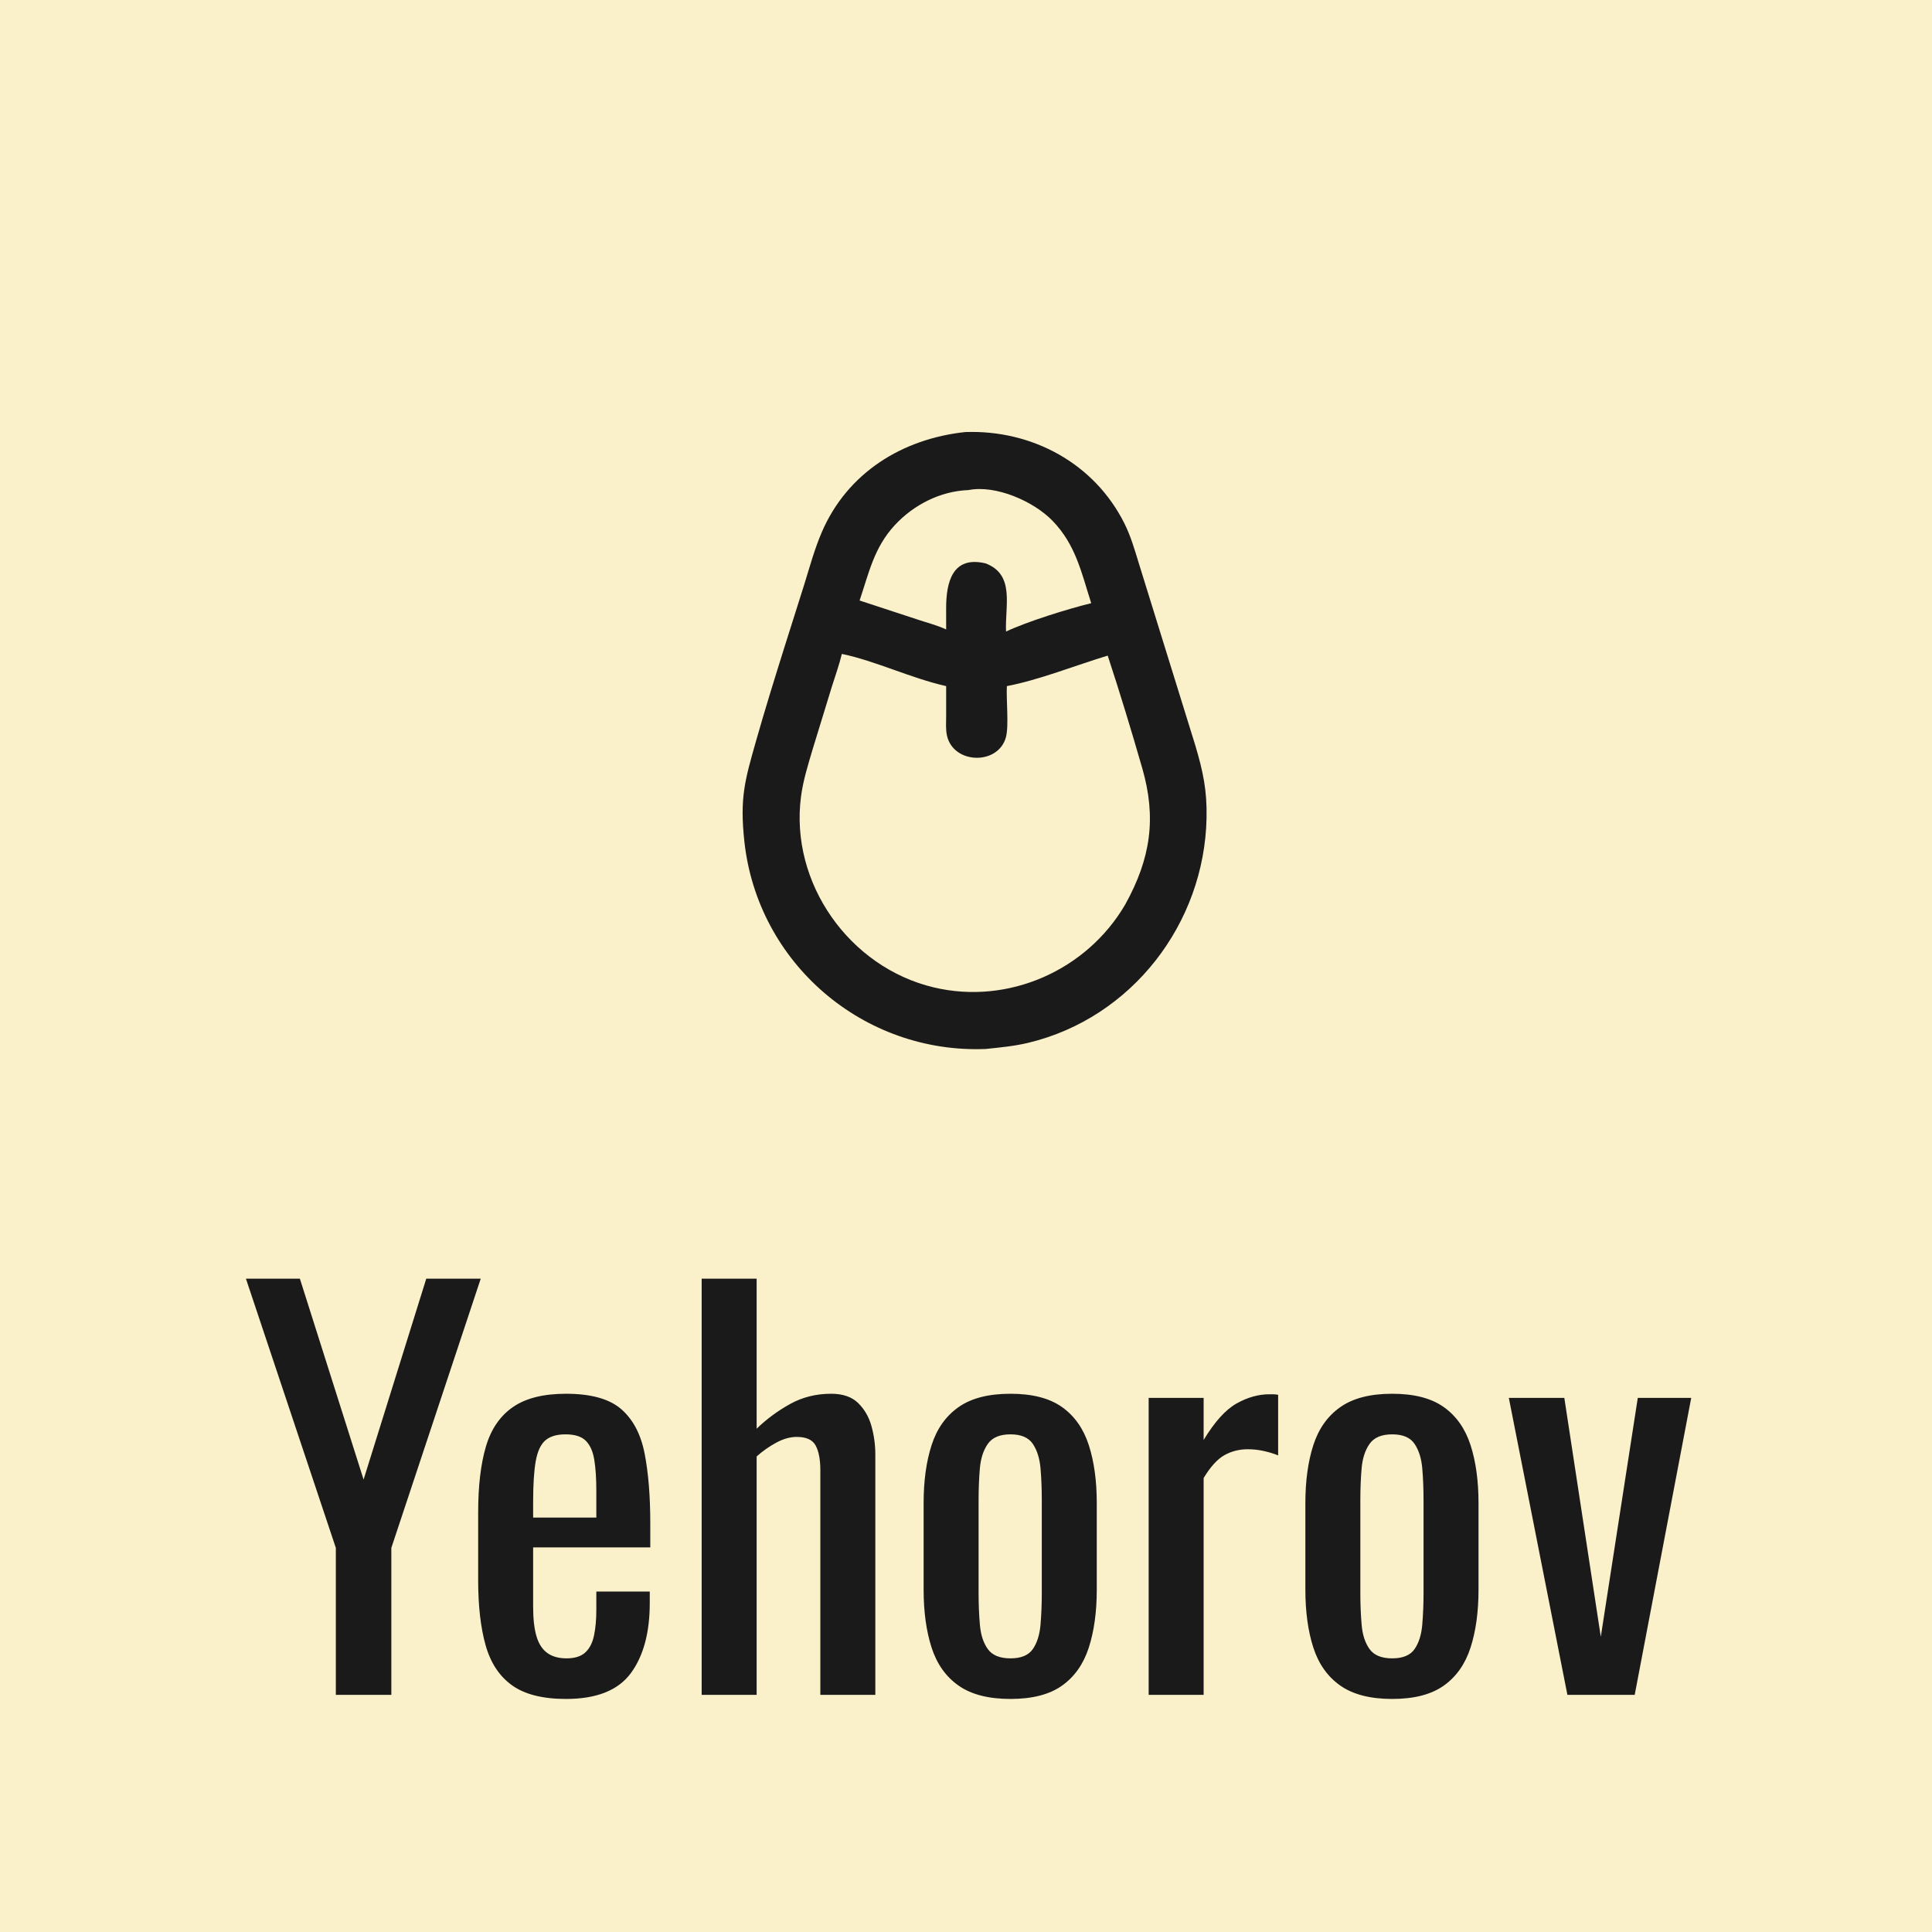 <?xml version="1.0" encoding="UTF-8"?> <svg xmlns="http://www.w3.org/2000/svg" xmlns:xlink="http://www.w3.org/1999/xlink" width="48" height="48"><rect width="100%" height="100%" fill="#808080" stroke="none"/><path fill="#FAF0CA" transform="matrix(0.094 0 0 0.094 1.52588e-05 0)" d="M0 0L0 512L512 512L512 0L0 0Z"></path><path fill="#1A1A1A" transform="matrix(0.094 0 0 0.094 1.52588e-05 0)" d="M260.503 277.251C228.208 278.54 200.203 254.605 196.733 222.333C195.501 210.869 196.868 206.244 199.851 195.75C202.23 187.38 204.805 179.103 207.41 170.801L212.583 154.438C214.005 149.846 215.286 145.133 217.182 140.711C223.954 124.917 238.523 115.962 255.144 114.19C272.82 113.58 289.288 122.474 297.223 138.418C298.867 141.722 299.9 145.295 300.976 148.813L315.938 197.049C318.007 204.035 319.04 208.954 318.898 216.181C318.35 244.096 299.157 269.045 271.799 275.614C268.059 276.511 264.319 276.858 260.503 277.251ZM255.952 129.531C248.542 129.802 241.46 133.423 236.469 138.83C230.999 144.756 229.679 151.372 227.197 158.718L243.014 163.908C245.323 164.677 247.888 165.33 250.076 166.369L250.07 160.767C250.07 153.9 251.716 146.805 260.503 148.907C268.302 151.873 265.608 160.009 265.899 166.92C271.477 164.291 282.08 160.983 288.414 159.422C285.842 151.392 284.331 143.98 278.192 137.647C273.213 132.511 263.191 128.084 255.952 129.531ZM222.507 172.835C221.797 175.793 220.723 178.717 219.819 181.627L214.822 197.918C213.604 202.034 212.282 206.215 211.718 210.481C208.691 233.35 224.475 255.68 246.824 260.981C266.541 265.658 287.252 256.469 297.405 239.065C304.156 226.863 305.687 216.183 301.912 203.072C299.039 193.097 296.015 183.138 292.772 173.28C284.345 175.838 274.628 179.719 266.123 181.344C265.919 184.846 266.683 191.831 265.877 194.827C263.864 202.308 252.014 202.03 250.293 194.443C249.915 192.776 250.076 190.864 250.076 189.16L250.076 181.344C240.594 179.197 231.439 174.687 222.507 172.835Z"></path><path fill="#1A1A1A" transform="matrix(0.094 0 0 0.094 1.52588e-05 0)" d="M88.765 447.955L88.765 409.117L65 337.959L79.259 337.959L96.098 391.056L112.665 337.959L127.06 337.959L103.431 409.117L103.431 447.955L88.765 447.955ZM149.602 449.041C143.446 449.041 138.693 447.842 135.343 445.443C131.994 443.044 129.663 439.513 128.35 434.851C127.037 430.188 126.381 424.462 126.381 417.672L126.381 399.747C126.381 392.776 127.06 386.982 128.418 382.365C129.776 377.747 132.152 374.262 135.547 371.908C138.942 369.554 143.627 368.377 149.602 368.377C156.211 368.377 161.077 369.735 164.2 372.451C167.324 375.167 169.383 379.083 170.379 384.198C171.375 389.313 171.873 395.446 171.873 402.598L171.873 408.981L140.911 408.981L140.911 424.734C140.911 427.902 141.205 430.482 141.794 432.474C142.382 434.466 143.333 435.937 144.646 436.887C145.958 437.838 147.656 438.313 149.738 438.313C151.911 438.313 153.563 437.793 154.695 436.752C155.826 435.711 156.596 434.217 157.003 432.27C157.411 430.324 157.614 428.038 157.614 425.413L157.614 420.66L171.737 420.66L171.737 423.647C171.737 431.523 170.062 437.725 166.713 442.252C163.363 446.778 157.66 449.041 149.602 449.041ZM140.911 401.105L157.614 401.105L157.614 394.043C157.614 390.784 157.433 388.045 157.071 385.827C156.709 383.609 155.962 381.934 154.83 380.803C153.699 379.671 151.911 379.105 149.466 379.105C147.113 379.105 145.325 379.649 144.102 380.735C142.88 381.821 142.043 383.655 141.59 386.235C141.137 388.815 140.911 392.368 140.911 396.895L140.911 401.105ZM185.453 447.955L185.453 337.959L199.983 337.959L199.983 377.612C202.608 375.077 205.551 372.904 208.81 371.093C212.069 369.283 215.691 368.377 219.674 368.377C222.753 368.377 225.129 369.192 226.803 370.822C228.478 372.451 229.655 374.488 230.334 376.933C231.013 379.377 231.353 381.867 231.353 384.402L231.353 447.955L216.822 447.955L216.822 388.611C216.822 385.805 216.415 383.632 215.6 382.093C214.785 380.554 213.111 379.784 210.576 379.784C208.855 379.784 207.068 380.282 205.212 381.278C203.355 382.274 201.613 383.496 199.983 384.945L199.983 447.955L185.453 447.955ZM267.068 449.041C261.273 449.041 256.702 447.864 253.352 445.511C250.002 443.157 247.625 439.807 246.223 435.462C244.82 431.116 244.118 426.001 244.118 420.116L244.118 397.302C244.118 391.418 244.82 386.303 246.223 381.957C247.625 377.612 250.002 374.262 253.352 371.908C256.702 369.554 261.273 368.377 267.068 368.377C272.862 368.377 277.411 369.554 280.715 371.908C284.019 374.262 286.374 377.612 287.777 381.957C289.18 386.303 289.882 391.418 289.882 397.302L289.882 420.116C289.882 426.001 289.18 431.116 287.777 435.462C286.374 439.807 284.019 443.157 280.715 445.511C277.411 447.864 272.862 449.041 267.068 449.041ZM267.068 438.313C269.874 438.313 271.844 437.499 272.975 435.869C274.106 434.239 274.785 432.089 275.012 429.419C275.238 426.748 275.351 423.964 275.351 421.067L275.351 396.488C275.351 393.5 275.238 390.693 275.012 388.068C274.785 385.443 274.106 383.292 272.975 381.618C271.844 379.943 269.874 379.105 267.068 379.105C264.261 379.105 262.27 379.943 261.092 381.618C259.915 383.292 259.214 385.443 258.988 388.068C258.761 390.693 258.648 393.5 258.648 396.488L258.648 421.067C258.648 423.964 258.761 426.748 258.988 429.419C259.214 432.089 259.915 434.239 261.092 435.869C262.27 437.499 264.261 438.313 267.068 438.313ZM303.597 447.955L303.597 369.464L318.128 369.464L318.128 380.599C321.024 375.801 323.922 372.587 326.819 370.958C329.715 369.328 332.613 368.513 335.51 368.513C335.872 368.513 336.212 368.513 336.528 368.513C336.845 368.513 337.275 368.558 337.818 368.649L337.818 384.673C336.732 384.221 335.487 383.836 334.084 383.519C332.681 383.202 331.255 383.044 329.806 383.044C327.542 383.044 325.484 383.564 323.627 384.605C321.771 385.646 319.938 387.661 318.128 390.648L318.128 447.955L303.597 447.955ZM367.965 449.041C362.171 449.041 357.6 447.864 354.25 445.511C350.9 443.157 348.523 439.807 347.12 435.462C345.718 431.116 345.016 426.001 345.016 420.116L345.016 397.302C345.016 391.418 345.718 386.303 347.12 381.957C348.523 377.612 350.9 374.262 354.25 371.908C357.6 369.554 362.171 368.377 367.965 368.377C373.76 368.377 378.309 369.554 381.613 371.908C384.917 374.262 387.272 377.612 388.675 381.957C390.077 386.303 390.78 391.418 390.78 397.302L390.78 420.116C390.78 426.001 390.077 431.116 388.675 435.462C387.272 439.807 384.917 443.157 381.613 445.511C378.309 447.864 373.76 449.041 367.965 449.041ZM367.965 438.313C370.772 438.313 372.742 437.499 373.873 435.869C375.004 434.239 375.683 432.089 375.91 429.419C376.136 426.748 376.249 423.964 376.249 421.067L376.249 396.488C376.249 393.5 376.136 390.693 375.91 388.068C375.683 385.443 375.004 383.292 373.873 381.618C372.742 379.943 370.772 379.105 367.965 379.105C365.159 379.105 363.168 379.943 361.99 381.618C360.813 383.292 360.112 385.443 359.886 388.068C359.659 390.693 359.546 393.5 359.546 396.488L359.546 421.067C359.546 423.964 359.659 426.748 359.886 429.419C360.112 432.089 360.813 434.239 361.99 435.869C363.168 437.499 365.159 438.313 367.965 438.313ZM414.273 447.955L398.792 369.464L413.458 369.464L423.099 432.61L432.877 369.464L447 369.464L432.062 447.955L414.273 447.955Z"></path></svg> 